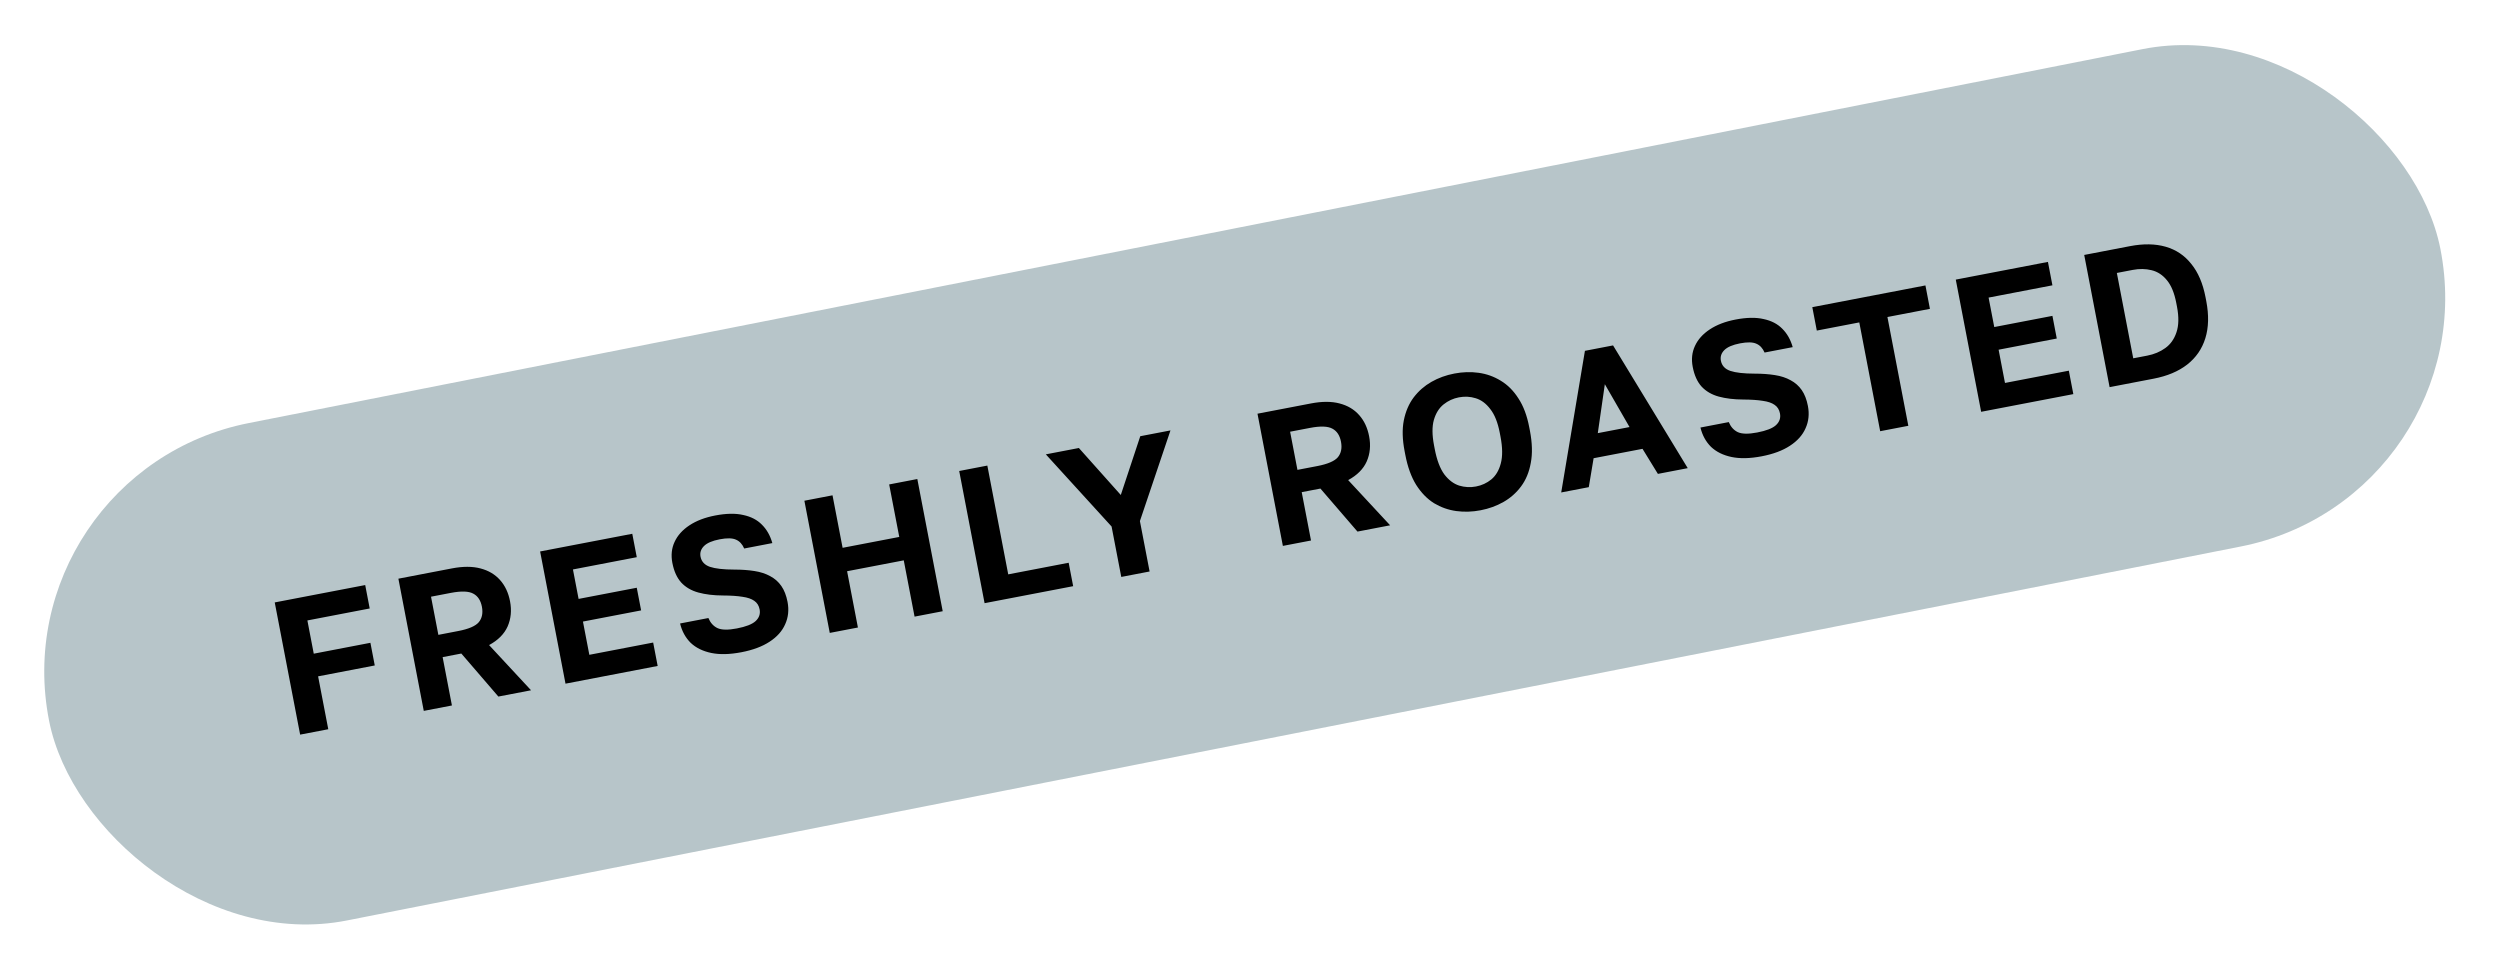 <svg xmlns="http://www.w3.org/2000/svg" fill="none" viewBox="0 0 169 66" height="66" width="169">
<rect fill="#B7C5C9" transform="rotate(-11.17 0 31.92)" rx="17.137" height="34.273" width="164.77" y="31.92"></rect>
<path fill="black" d="M20.289 49.661L18.572 40.724L24.688 39.55L24.992 41.133L20.779 41.942L21.21 44.189L25.04 43.453L25.334 44.985L21.504 45.721L22.191 49.296L20.289 49.661ZM28.647 48.056L26.931 39.119L30.544 38.425C31.293 38.281 31.937 38.281 32.477 38.425C33.025 38.567 33.468 38.83 33.807 39.215C34.144 39.592 34.368 40.069 34.479 40.648C34.597 41.261 34.542 41.827 34.316 42.347C34.087 42.859 33.669 43.279 33.062 43.607L35.899 46.663L33.69 47.087L31.186 44.179L29.922 44.422L30.55 47.69L28.647 48.056ZM29.633 42.916L30.973 42.658C31.68 42.523 32.144 42.323 32.367 42.06C32.589 41.788 32.658 41.439 32.577 41.013C32.495 40.588 32.302 40.294 31.997 40.132C31.691 39.961 31.184 39.944 30.478 40.079L29.137 40.337L29.633 42.916ZM38.228 46.216L36.512 37.279L42.742 36.083L43.046 37.666L38.731 38.495L39.113 40.486L43.045 39.731L43.34 41.263L39.407 42.018L39.839 44.265L44.154 43.436L44.458 45.019L38.228 46.216ZM50.119 44.091C49.328 44.243 48.647 44.259 48.077 44.139C47.506 44.019 47.043 43.791 46.687 43.453C46.338 43.105 46.1 42.67 45.973 42.147L47.888 41.779C48.02 42.098 48.222 42.324 48.495 42.457C48.776 42.589 49.214 42.597 49.81 42.483C50.423 42.365 50.846 42.2 51.078 41.987C51.318 41.765 51.409 41.501 51.35 41.194C51.301 40.939 51.18 40.746 50.987 40.615C50.803 40.483 50.538 40.392 50.194 40.344C49.847 40.287 49.405 40.257 48.866 40.255C48.239 40.252 47.688 40.185 47.213 40.056C46.738 39.926 46.35 39.701 46.05 39.379C45.759 39.055 45.559 38.613 45.451 38.051C45.352 37.532 45.402 37.059 45.602 36.632C45.801 36.197 46.135 35.824 46.605 35.513C47.075 35.202 47.655 34.98 48.344 34.848C49.093 34.704 49.726 34.693 50.244 34.814C50.768 34.925 51.19 35.144 51.508 35.471C51.836 35.797 52.069 36.211 52.21 36.713L50.308 37.079C50.181 36.785 49.997 36.587 49.757 36.483C49.514 36.371 49.147 36.362 48.653 36.457C48.151 36.553 47.796 36.705 47.589 36.913C47.382 37.12 47.304 37.36 47.356 37.632C47.42 37.964 47.632 38.193 47.991 38.318C48.359 38.441 48.909 38.503 49.642 38.504C50.145 38.504 50.597 38.537 50.997 38.601C51.407 38.664 51.764 38.78 52.071 38.951C52.375 39.113 52.625 39.334 52.82 39.614C53.015 39.895 53.154 40.252 53.238 40.686C53.342 41.231 53.289 41.735 53.078 42.199C52.876 42.662 52.524 43.056 52.021 43.382C51.528 43.706 50.894 43.942 50.119 44.091ZM56.092 42.785L54.376 33.849L56.278 33.483L56.96 37.032L60.79 36.297L60.108 32.748L62.011 32.382L63.727 41.319L61.825 41.684L61.094 37.88L57.264 38.615L57.995 42.42L56.092 42.785ZM66.558 40.775L64.842 31.839L66.744 31.473L68.156 38.827L72.242 38.042L72.546 39.626L66.558 40.775ZM75.798 39.001L75.143 35.592L70.698 30.714L72.932 30.285L75.766 33.461L77.082 29.488L79.124 29.096L77.058 35.224L77.713 38.633L75.798 39.001ZM86.722 36.903L85.006 27.966L88.619 27.273C89.368 27.129 90.012 27.129 90.551 27.272C91.099 27.414 91.543 27.677 91.881 28.062C92.218 28.439 92.442 28.917 92.553 29.495C92.671 30.108 92.617 30.675 92.39 31.195C92.162 31.706 91.744 32.126 91.136 32.455L93.973 35.511L91.765 35.935L89.26 33.027L87.996 33.27L88.624 36.538L86.722 36.903ZM87.707 31.763L89.048 31.506C89.754 31.37 90.219 31.17 90.442 30.907C90.663 30.635 90.733 30.286 90.651 29.861C90.57 29.435 90.376 29.141 90.072 28.979C89.765 28.809 89.259 28.791 88.552 28.927L87.212 29.184L87.707 31.763ZM100.087 34.495C99.525 34.603 98.977 34.62 98.442 34.547C97.907 34.473 97.405 34.295 96.937 34.015C96.475 33.724 96.073 33.311 95.733 32.777C95.4 32.24 95.155 31.564 94.999 30.747L94.95 30.491C94.799 29.708 94.781 29.019 94.897 28.423C95.018 27.817 95.241 27.298 95.564 26.866C95.895 26.431 96.296 26.081 96.765 25.814C97.234 25.547 97.75 25.36 98.312 25.252C98.874 25.144 99.422 25.127 99.957 25.201C100.491 25.275 100.989 25.453 101.449 25.735C101.918 26.016 102.317 26.416 102.646 26.935C102.982 27.444 103.225 28.09 103.375 28.873L103.425 29.129C103.581 29.946 103.601 30.666 103.482 31.288C103.372 31.91 103.152 32.442 102.822 32.885C102.499 33.317 102.103 33.667 101.634 33.934C101.164 34.2 100.649 34.388 100.087 34.495ZM99.778 32.887C100.169 32.812 100.514 32.653 100.812 32.41C101.116 32.158 101.33 31.799 101.452 31.334C101.582 30.859 101.575 30.252 101.433 29.511L101.384 29.256C101.25 28.558 101.037 28.025 100.746 27.657C100.462 27.279 100.132 27.034 99.757 26.921C99.391 26.806 99.012 26.786 98.621 26.861C98.238 26.934 97.893 27.093 97.587 27.337C97.281 27.581 97.061 27.933 96.929 28.39C96.803 28.838 96.807 29.411 96.941 30.109L96.99 30.364C97.132 31.105 97.347 31.672 97.635 32.067C97.929 32.452 98.265 32.705 98.641 32.827C99.016 32.94 99.395 32.96 99.778 32.887ZM105.538 33.29L107.141 23.716L109.043 23.35L114.091 31.647L112.074 32.035L111.034 30.341L107.728 30.976L107.402 32.932L105.538 33.29ZM108.011 29.28L110.156 28.869L108.487 25.972L108.011 29.28ZM119.096 30.845C118.304 30.997 117.623 31.013 117.053 30.893C116.483 30.773 116.02 30.544 115.664 30.207C115.315 29.859 115.077 29.424 114.95 28.901L116.865 28.533C116.997 28.852 117.199 29.078 117.471 29.211C117.753 29.342 118.191 29.351 118.787 29.236C119.4 29.119 119.822 28.954 120.055 28.741C120.295 28.519 120.385 28.254 120.326 27.948C120.277 27.692 120.157 27.5 119.964 27.369C119.779 27.236 119.515 27.146 119.17 27.098C118.824 27.041 118.381 27.011 117.843 27.008C117.216 27.005 116.664 26.939 116.19 26.81C115.715 26.68 115.327 26.454 115.027 26.133C114.735 25.809 114.536 25.367 114.428 24.805C114.328 24.286 114.379 23.813 114.579 23.386C114.778 22.951 115.112 22.578 115.582 22.267C116.052 21.956 116.631 21.734 117.321 21.602C118.07 21.458 118.703 21.447 119.22 21.568C119.745 21.679 120.166 21.898 120.485 22.225C120.812 22.551 121.046 22.965 121.187 23.467L119.285 23.832C119.158 23.539 118.974 23.34 118.733 23.237C118.491 23.124 118.123 23.116 117.63 23.21C117.127 23.307 116.773 23.459 116.565 23.666C116.358 23.874 116.281 24.114 116.333 24.386C116.397 24.718 116.608 24.947 116.968 25.072C117.336 25.195 117.886 25.257 118.618 25.258C119.122 25.258 119.573 25.291 119.974 25.355C120.383 25.417 120.741 25.534 121.047 25.705C121.352 25.867 121.602 26.088 121.797 26.368C121.992 26.648 122.131 27.006 122.214 27.44C122.319 27.984 122.266 28.489 122.055 28.953C121.853 29.415 121.5 29.809 120.998 30.135C120.504 30.46 119.87 30.696 119.096 30.845ZM127.1 29.149L125.688 21.795L122.816 22.347L122.512 20.764L130.159 19.295L130.463 20.878L127.59 21.43L129.003 28.784L127.1 29.149ZM133.926 27.838L132.21 18.901L138.44 17.705L138.744 19.288L134.429 20.117L134.812 22.108L138.744 21.353L139.038 22.885L135.106 23.64L135.537 25.887L139.853 25.058L140.157 26.642L133.926 27.838ZM142.609 26.171L140.893 17.234L143.995 16.638C144.898 16.465 145.699 16.479 146.399 16.679C147.1 16.88 147.677 17.268 148.132 17.843C148.593 18.407 148.914 19.157 149.094 20.094L149.143 20.349C149.326 21.302 149.306 22.14 149.082 22.862C148.859 23.585 148.449 24.18 147.85 24.648C147.258 25.106 146.503 25.423 145.584 25.599L142.609 26.171ZM144.207 24.222L145.152 24.041C145.62 23.951 146.029 23.78 146.377 23.527C146.726 23.275 146.976 22.923 147.127 22.47C147.286 22.007 147.298 21.427 147.164 20.729L147.115 20.474C146.987 19.81 146.779 19.302 146.491 18.952C146.202 18.593 145.854 18.364 145.446 18.266C145.048 18.166 144.623 18.159 144.172 18.246L143.099 18.452L144.207 24.222Z"></path>
</svg>

